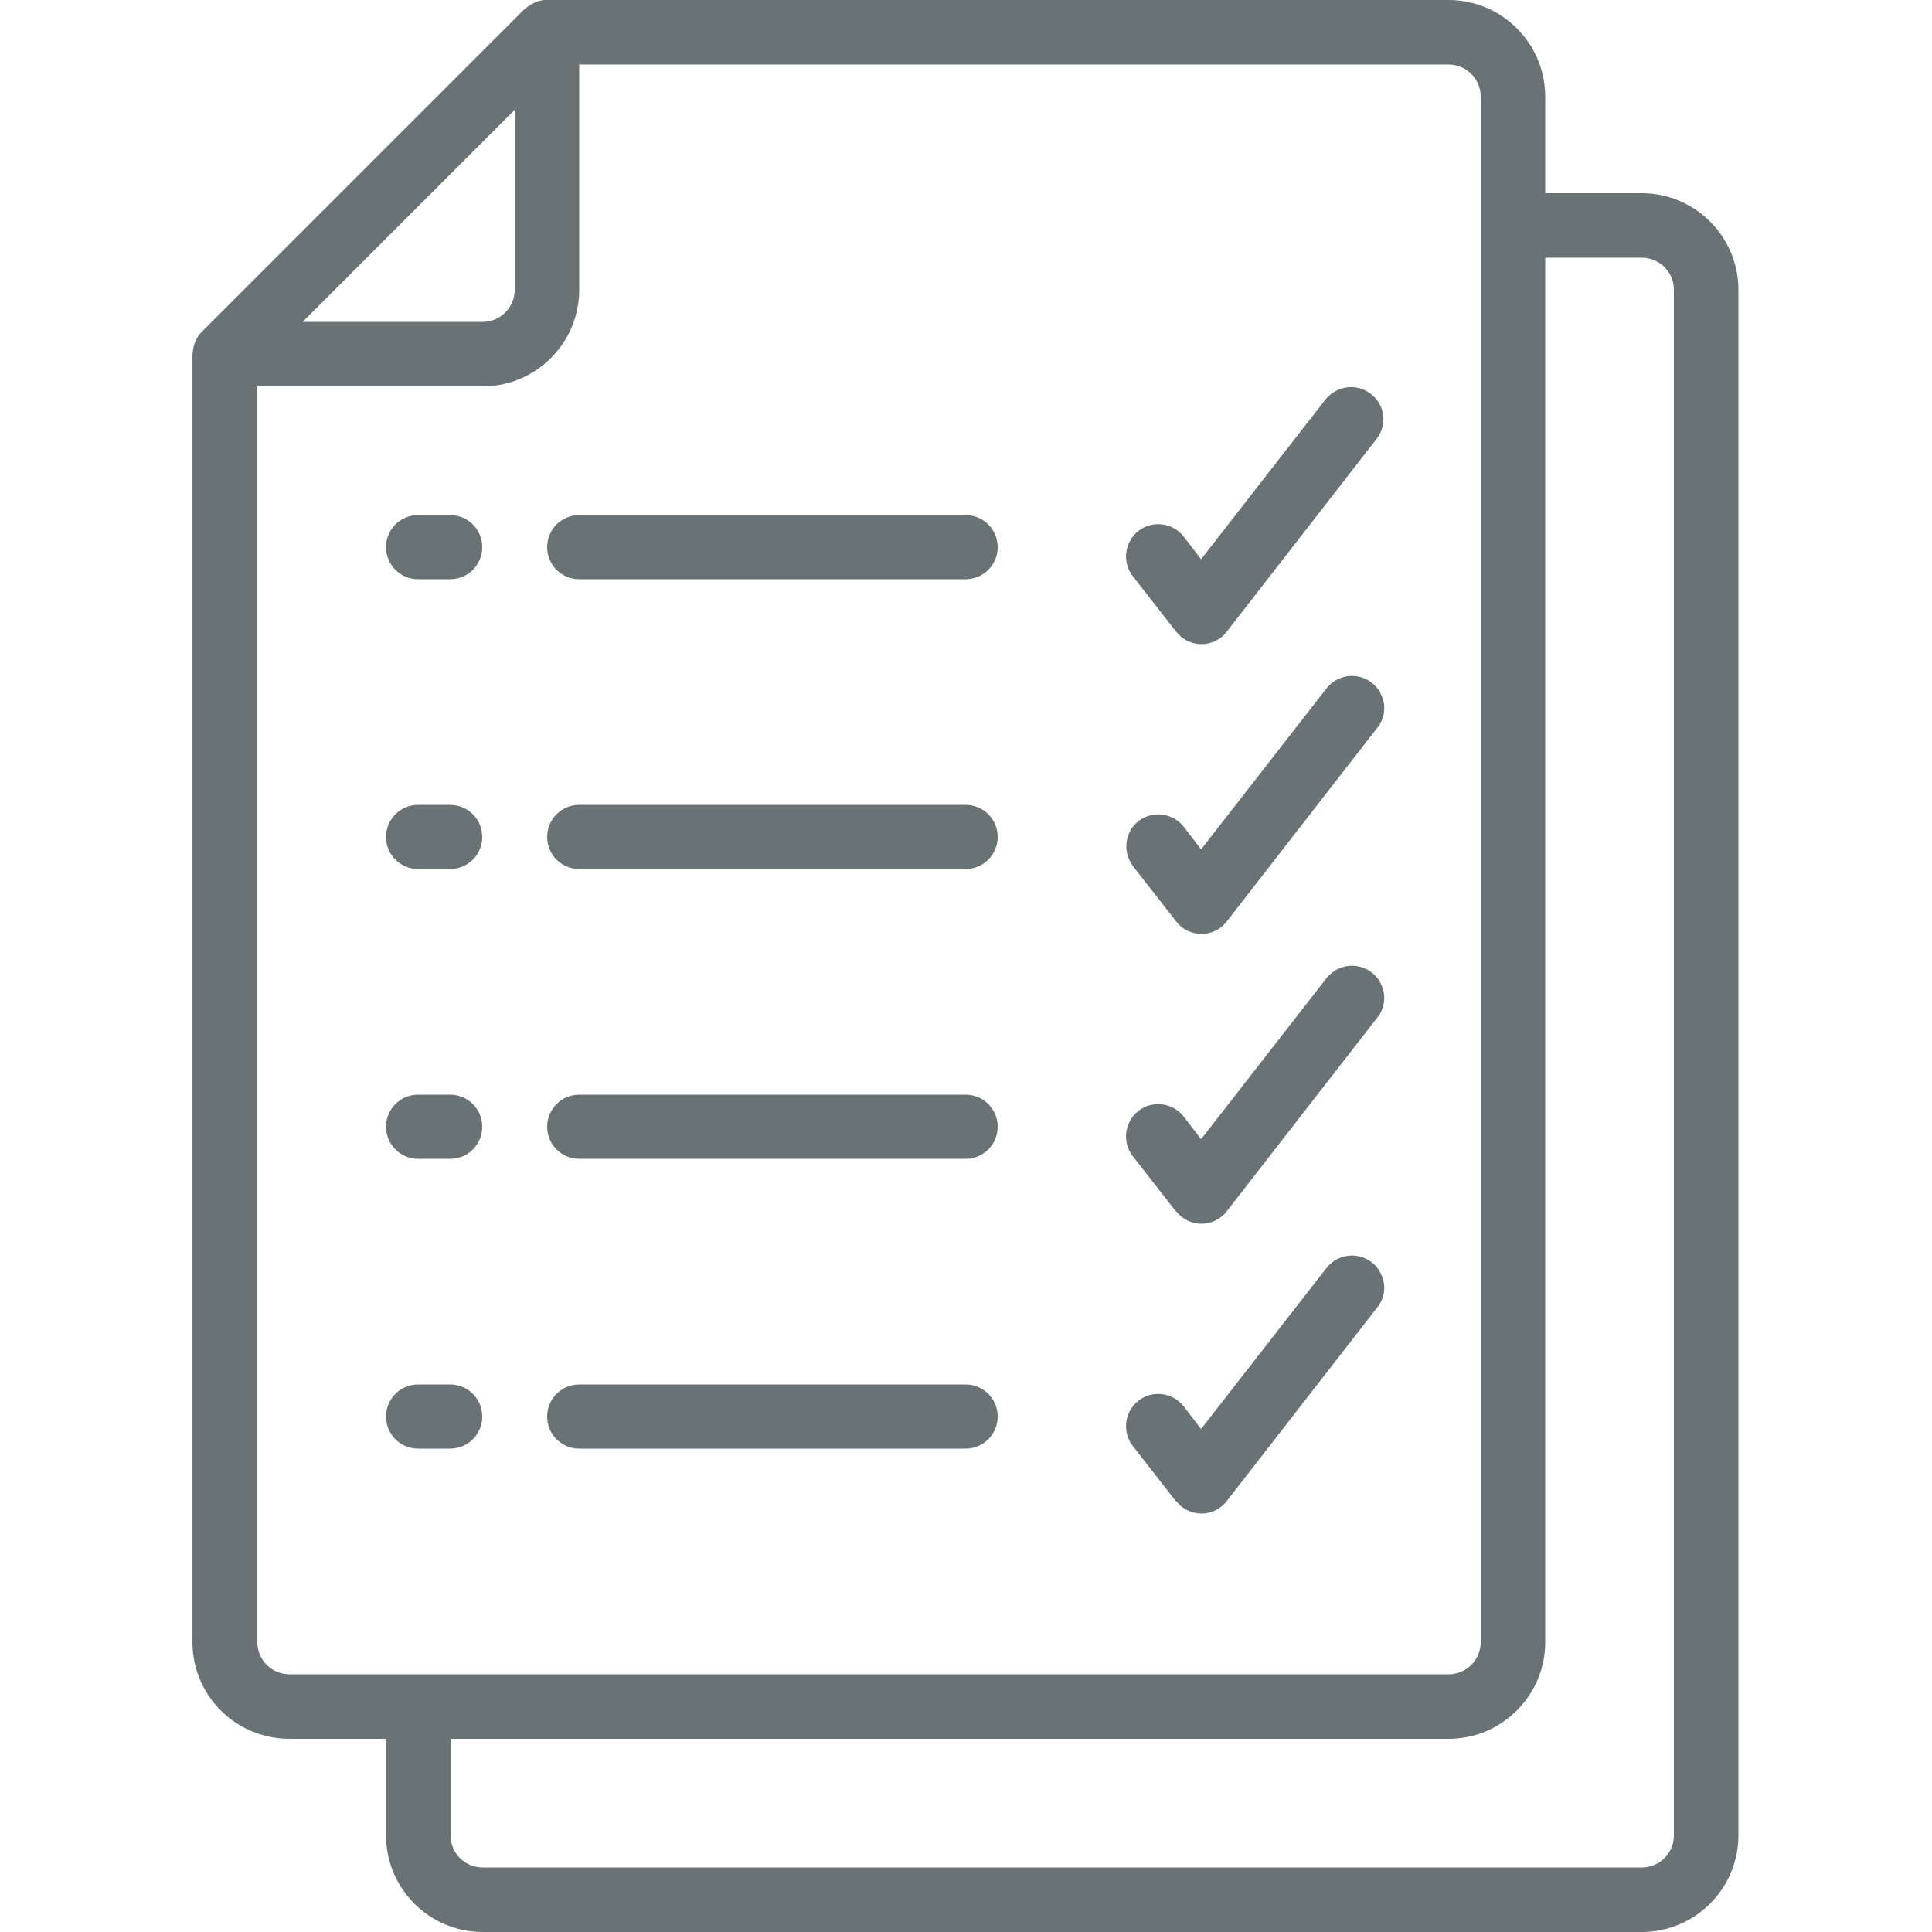 <?xml version="1.0" encoding="UTF-8"?>
<svg id="Layer_1" xmlns="http://www.w3.org/2000/svg" version="1.1" viewBox="0 0 512 512">
  <!-- Generator: Adobe Illustrator 29.6.1, SVG Export Plug-In . SVG Version: 2.1.1 Build 9)  -->
  <defs>
    <style>
      .st0 {
        fill-rule: evenodd;
      }

      .st0, .st1 {
        fill: #697375;
      }
    </style>
  </defs>
  <path class="st1" d="M76.7,460.8h25.6v25.6c0,14.1,11.5,25.6,25.6,25.6h307.2c14.1,0,25.6-11.5,25.6-25.6V76.8c0-14.1-11.5-25.6-25.6-25.6h-25.6v-25.6C409.5,11.5,398,0,383.9,0h-238.9C144.8,0,144.6,0,144.5,0c-.8,0-1.6.2-2.3.5-.3,0-.5.2-.7.3-.9.4-1.8,1-2.6,1.7L53.5,87.9c-.7.7-1.3,1.6-1.7,2.5-.1.3-.2.5-.3.8-.2.7-.4,1.4-.4,2.2,0,.2-.1.3-.1.5v341.3c0,6.8,2.7,13.3,7.5,18.1,4.8,4.8,11.4,7.5,18.2,7.5ZM435.1,68.3c4.7,0,8.5,3.8,8.5,8.5v409.6c0,4.7-3.8,8.5-8.5,8.5H127.9c-4.7,0-8.5-3.8-8.5-8.5v-25.6h264.5c14.1,0,25.6-11.5,25.6-25.6V68.3h25.6ZM392.4,25.6v409.6c0,4.7-3.8,8.5-8.5,8.5H76.7c-4.7,0-8.5-3.8-8.5-8.5V102.4h59.7c14.1,0,25.6-11.5,25.6-25.6V17.1h230.4c4.7,0,8.5,3.8,8.5,8.5ZM136.4,29.1v47.7c0,4.7-3.8,8.5-8.5,8.5h-47.7l56.2-56.2Z"/>
  <g>
    <path class="st0" d="M311.7,167.4c1.6,2.1,4.1,3.3,6.7,3.3s5.1-1.2,6.7-3.3l39.8-51.2c2.8-3.7,2.1-9-1.6-11.8-3.7-2.9-8.9-2.2-11.9,1.3l-33.1,42.5-4.6-6c-2.9-3.7-8.3-4.4-12-1.5-3.7,2.9-4.4,8.3-1.5,12l11.4,14.6Z"/>
    <path class="st0" d="M119.3,136.5h-8.5c-4.7,0-8.5,3.8-8.5,8.5s3.8,8.5,8.5,8.5h8.5c4.7,0,8.5-3.8,8.5-8.5s-3.8-8.5-8.5-8.5Z"/>
    <path class="st0" d="M153.5,136.5c-4.7,0-8.5,3.8-8.5,8.5s3.8,8.5,8.5,8.5h102.4c4.7,0,8.5-3.8,8.5-8.5s-3.8-8.5-8.5-8.5h-102.4Z"/>
    <path class="st0" d="M311.7,244.2c1.6,2.1,4.1,3.3,6.7,3.3s5.1-1.2,6.7-3.3l39.8-51.2c2-2.4,2.5-5.7,1.3-8.5-1.1-2.9-3.8-4.9-6.8-5.3-3.1-.4-6.1.9-8,3.4l-33.1,42.5-4.6-6c-1.9-2.4-4.9-3.6-7.9-3.2-3,.4-5.6,2.4-6.7,5.2-1.1,2.8-.7,6,1.2,8.5l11.4,14.6Z"/>
    <path class="st0" d="M119.3,213.3h-8.5c-4.7,0-8.5,3.8-8.5,8.5s3.8,8.5,8.5,8.5h8.5c4.7,0,8.5-3.8,8.5-8.5s-3.8-8.5-8.5-8.5Z"/>
    <path class="st0" d="M255.9,213.3h-102.4c-4.7,0-8.5,3.8-8.5,8.5s3.8,8.5,8.5,8.5h102.4c4.7,0,8.5-3.8,8.5-8.5s-3.8-8.5-8.5-8.5Z"/>
    <path class="st0" d="M311.7,321c1.6,2.1,4.1,3.3,6.7,3.3s5.1-1.2,6.7-3.3l39.8-51.2c2-2.4,2.5-5.7,1.3-8.5-1.1-2.9-3.8-4.9-6.8-5.3-3.1-.4-6.1.9-8,3.4l-33.1,42.5-4.6-6c-2.9-3.7-8.3-4.4-12-1.5-3.7,2.9-4.4,8.3-1.5,12l11.4,14.6Z"/>
    <path class="st0" d="M119.3,290.1h-8.5c-4.7,0-8.5,3.8-8.5,8.5s3.8,8.5,8.5,8.5h8.5c4.7,0,8.5-3.8,8.5-8.5s-3.8-8.5-8.5-8.5Z"/>
    <path class="st0" d="M255.9,290.1h-102.4c-4.7,0-8.5,3.8-8.5,8.5s3.8,8.5,8.5,8.5h102.4c4.7,0,8.5-3.8,8.5-8.5s-3.8-8.5-8.5-8.5Z"/>
    <path class="st0" d="M311.7,397.8c1.6,2.1,4.1,3.3,6.7,3.3s5.1-1.2,6.7-3.3l39.8-51.2c2-2.4,2.5-5.7,1.3-8.5-1.1-2.9-3.8-4.9-6.8-5.3-3.1-.4-6.1.9-8,3.4l-33.1,42.5-4.6-6c-2.9-3.7-8.3-4.4-12-1.5-3.7,2.9-4.4,8.3-1.5,12l11.4,14.6Z"/>
    <path class="st0" d="M119.3,366.9h-8.5c-4.7,0-8.5,3.8-8.5,8.5s3.8,8.5,8.5,8.5h8.5c4.7,0,8.5-3.8,8.5-8.5s-3.8-8.5-8.5-8.5Z"/>
    <path class="st0" d="M255.9,366.9h-102.4c-4.7,0-8.5,3.8-8.5,8.5s3.8,8.5,8.5,8.5h102.4c4.7,0,8.5-3.8,8.5-8.5s-3.8-8.5-8.5-8.5Z"/>
  </g>
</svg>